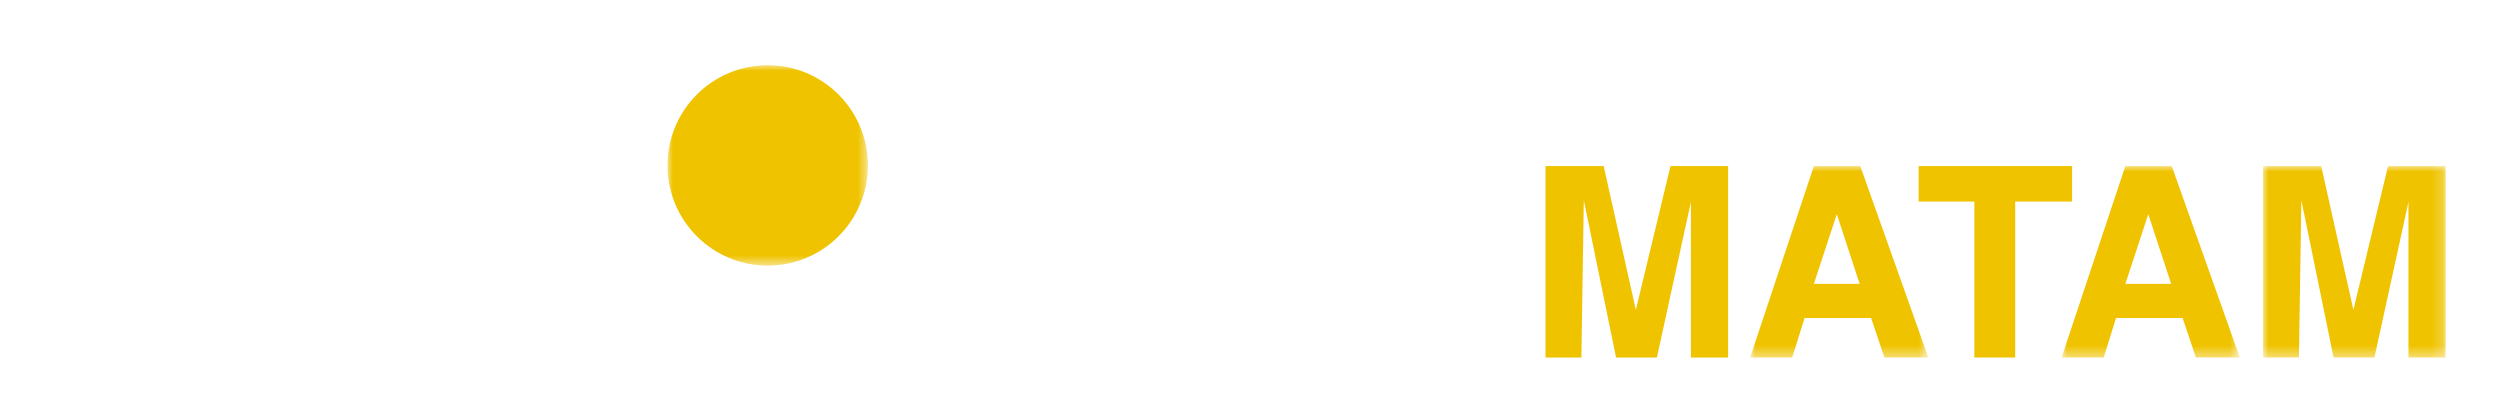 <?xml version="1.0" encoding="UTF-8"?> <svg xmlns="http://www.w3.org/2000/svg" xmlns:xlink="http://www.w3.org/1999/xlink" width="230" height="37" viewBox="0 0 230 37"><defs><filter id="logo_matam-en-a" width="105.9%" height="148.3%" x="-3%" y="-24.2%"><feOffset dy="1" in="SourceAlpha" result="shadowOffsetOuter1"></feOffset><feGaussianBlur in="shadowOffsetOuter1" result="shadowBlurOuter1" stdDeviation="1"></feGaussianBlur><feColorMatrix in="shadowBlurOuter1" result="shadowMatrixOuter1" values="0 0 0 0 0 0 0 0 0 0 0 0 0 0 0 0 0 0 0.2 0"></feColorMatrix><feMerge><feMergeNode in="shadowMatrixOuter1"></feMergeNode><feMergeNode in="SourceGraphic"></feMergeNode></feMerge></filter><polygon id="logo_matam-en-b" points="0 0 18.437 0 18.437 18.437 0 18.437"></polygon><polygon id="logo_matam-en-d" points="0 0 18.939 0 18.939 18.026 0 18.026"></polygon><polygon id="logo_matam-en-f" points="0 0 16.8 0 16.8 17.612 0 17.612"></polygon><polygon id="logo_matam-en-h" points="0 0 16.396 0 16.396 17.612 0 17.612"></polygon><polygon id="logo_matam-en-j" points="0 0 16.396 0 16.396 17.612 0 17.612"></polygon></defs><g fill="none" fill-rule="evenodd" filter="url(#logo_matam-en-a)" transform="translate(5 5)"><g transform="translate(56.409)"><mask id="logo_matam-en-c" fill="#fff"><use xlink:href="#logo_matam-en-b"></use></mask><path fill="#EFC300" d="M0,9.218 C0,4.127 4.127,-3.77441359e-05 9.219,-3.77441359e-05 C14.31,-3.77441359e-05 18.437,4.127 18.437,9.218 C18.437,14.31 14.31,18.437 9.219,18.437 C4.127,18.437 0,14.31 0,9.218" mask="url(#logo_matam-en-c)"></path></g><polygon fill="#FFF" points="35.335 9.11 41.427 9.11 44.9 19.341 45.526 19.341 49.227 9.11 55.432 9.11 48.429 26.856 42.452 26.856"></polygon><path fill="#FFF" d="M27.991,19.683 L29.5,15.583 L31.008,19.683 L27.991,19.683 Z M32.716,9.244 L26.511,9.244 L19.451,26.722 L25.315,26.722 L26.397,23.135 L32.375,23.135 L33.57,26.722 L39.548,26.722 L32.716,9.244 Z"></path><g transform="translate(0 8.865)"><mask id="logo_matam-en-e" fill="#fff"><use xlink:href="#logo_matam-en-d"></use></mask><path fill="#FFF" d="M18.597,8.027 L18.597,16.795 L17.072,17.394 C17.026,17.412 16.979,17.425 16.931,17.434 L13.759,17.98 C13.72,17.987 13.681,17.991 13.642,17.991 L8.487,18.026 C8.433,18.026 8.38,18.02 8.328,18.009 L5.967,17.493 C5.923,17.483 5.881,17.469 5.839,17.452 L4.523,16.892 C3.927,16.639 3.372,16.299 2.876,15.883 L2.876,15.883 C2.205,15.32 1.654,14.628 1.255,13.848 L0.948,13.25 L0.669,12.68 C0.215,11.755 -0.014,10.736 0.001,9.706 L0.028,7.756 C0.037,7.069 0.168,6.39 0.414,5.749 L0.414,5.749 C0.655,5.123 1.001,4.543 1.438,4.035 L1.912,3.485 C2.18,3.174 2.479,2.892 2.806,2.644 L3.669,1.99 C3.867,1.84 4.073,1.703 4.288,1.579 L5.582,0.836 L5.582,0.836 C7.188,0.283 8.875,0 10.574,0 L11.325,0 C12.713,0 14.094,0.189 15.431,0.561 L18.939,1.537 L18.939,6.092 L17.312,6.04 L14.697,4.47 C14.03,4.07 13.269,3.855 12.492,3.848 L10.873,3.834 C10.012,3.826 9.168,4.073 8.447,4.545 L7.85,4.935 L7.45,5.314 C6.85,5.882 6.424,6.609 6.221,7.41 L6.221,7.41 C6.142,7.725 6.097,8.048 6.09,8.372 L6.065,9.36 C6.045,10.158 6.245,10.945 6.642,11.638 L6.941,12.159 L7.236,12.493 C7.821,13.157 8.566,13.661 9.4,13.956 L9.4,13.956 C9.922,14.141 10.47,14.241 11.024,14.253 L12.971,14.295 L13.023,11.737 L9.236,11.737 L9.236,8.027 L18.597,8.027 Z" mask="url(#logo_matam-en-e)"></path></g><polygon fill="#FFF" points="75.871 9.145 82.532 9.145 86.175 14.992 89.99 9.145 96.252 9.145 89.25 19.092 89.25 26.891 83.329 26.891 83.106 18.864"></polygon><path fill="#FFF" d="M100.152,19.718 L101.661,15.619 L103.17,19.718 L100.152,19.718 Z M104.878,9.279 L98.672,9.279 L91.612,26.757 L97.476,26.757 L98.558,23.17 L104.536,23.17 L105.732,26.757 L111.709,26.757 L104.878,9.279 Z"></path><polyline fill="#FFF" points="118.057 26.891 112.535 26.757 112.535 9.279 118.968 9.279 123.067 16.871 127.337 9.279 133.884 9.279 133.884 26.891 128.248 26.891 128.248 17.194 125.06 22.963 120.837 22.963 118.164 17.161"></polyline><polygon fill="#EFC300" points="137.186 9.279 142.538 9.279 145.498 22.507 148.687 9.279 153.986 9.279 153.986 26.891 150.565 26.891 150.565 12.576 147.434 26.891 143.677 26.891 140.711 12.421 140.488 26.891 137.186 26.891"></polygon><g transform="translate(203.2 9.28)"><mask id="logo_matam-en-g" fill="#fff"><use xlink:href="#logo_matam-en-f"></use></mask><polygon fill="#EFC300" points="0 0 5.352 0 8.312 13.228 11.5 0 16.8 0 16.8 17.612 13.379 17.612 13.379 3.297 10.248 17.612 6.49 17.612 3.525 3.141 3.302 17.612 0 17.612" mask="url(#logo_matam-en-g)"></polygon></g><polygon fill="#EFC300" points="171.516 9.279 185.635 9.279 185.635 12.544 180.398 12.544 180.398 26.891 176.64 26.891 176.64 12.544 171.516 12.544"></polygon><g transform="translate(184.668 9.28)"><mask id="logo_matam-en-i" fill="#fff"><use xlink:href="#logo_matam-en-h"></use></mask><path fill="#EFC300" d="M5.864,10.837 L7.975,4.425 L10.077,10.837 L5.864,10.837 Z M10.134,0 L5.864,0 L2.8606743e-14,17.612 L3.871,17.612 L5.01,13.973 L11.13,13.973 L12.354,17.612 L16.396,17.612 L10.134,0 Z" mask="url(#logo_matam-en-i)"></path></g><g transform="translate(156.011 9.28)"><mask id="logo_matam-en-k" fill="#fff"><use xlink:href="#logo_matam-en-j"></use></mask><path fill="#EFC300" d="M5.864,10.837 L7.975,4.425 L10.077,10.837 L5.864,10.837 Z M10.134,0 L5.864,0 L2.8606743e-14,17.612 L3.871,17.612 L5.01,13.973 L11.13,13.973 L12.354,17.612 L16.396,17.612 L10.134,0 Z" mask="url(#logo_matam-en-k)"></path></g></g></svg> 
